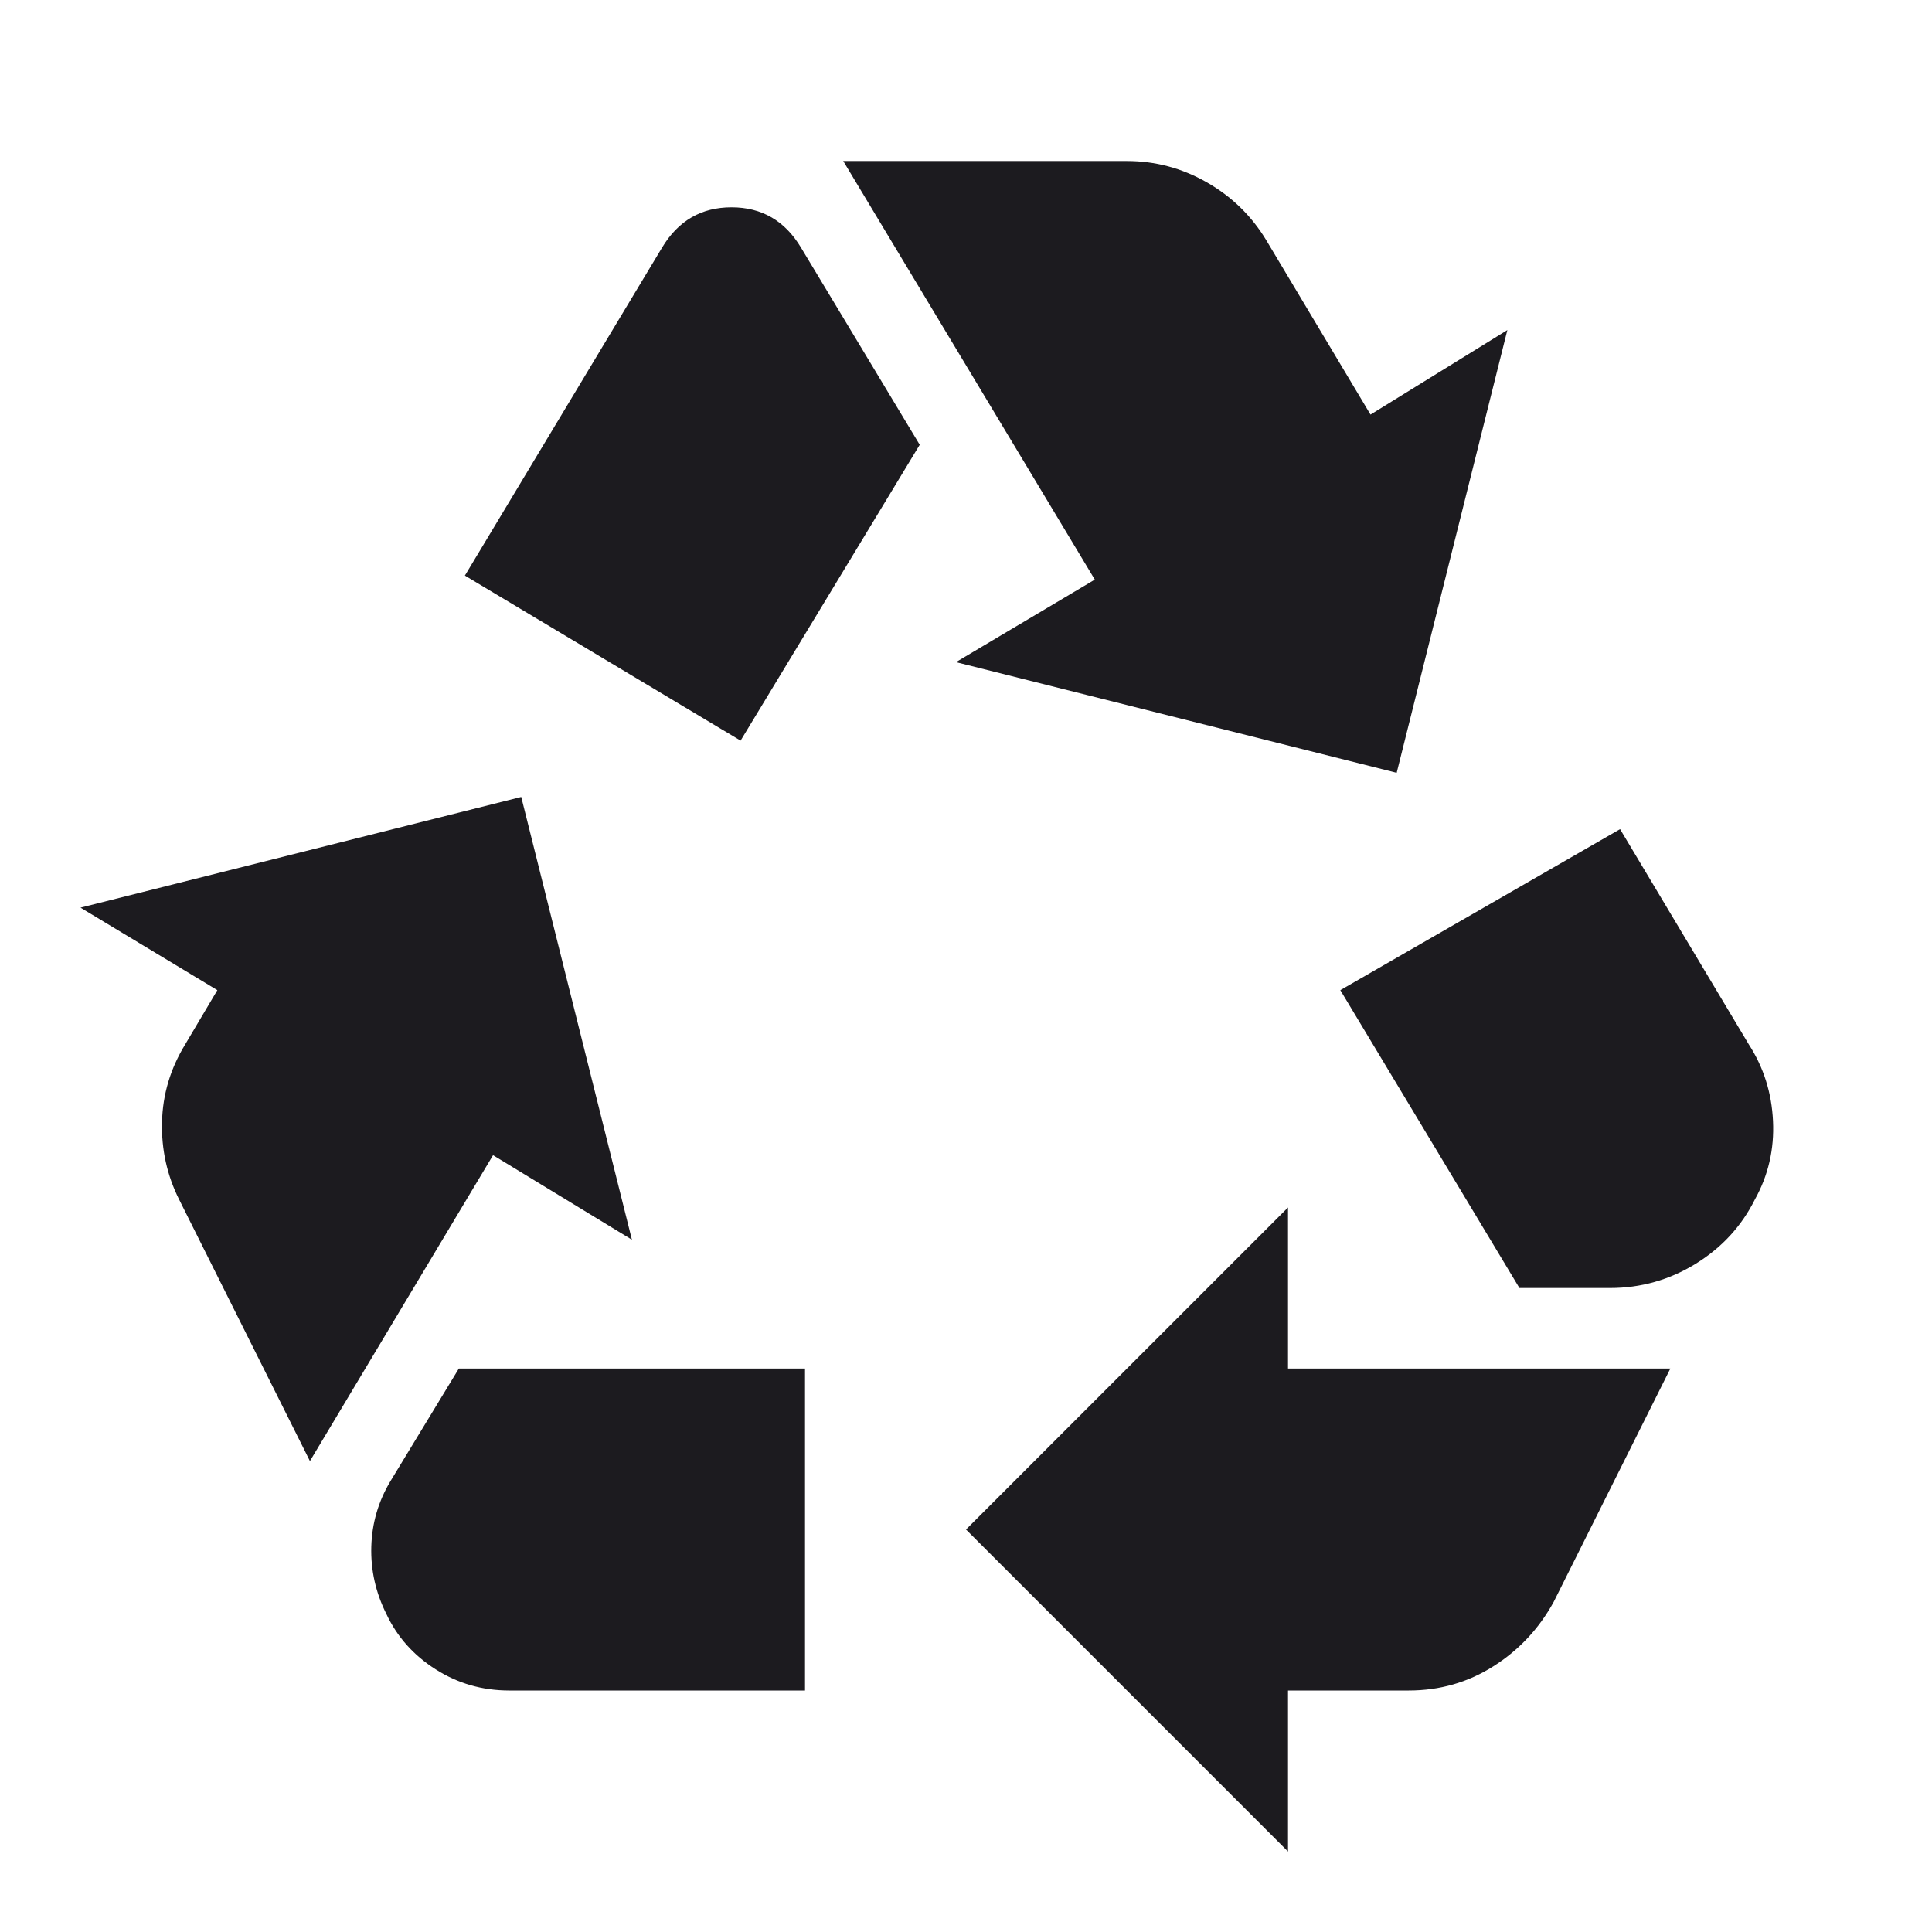 <svg width="64" height="64" viewBox="0 0 64 64" fill="none" xmlns="http://www.w3.org/2000/svg">
<mask id="mask0_8059_7913" style="mask-type:alpha" maskUnits="userSpaceOnUse" x="0" y="0" width="64" height="64">
<rect width="64" height="64" fill="#D9D9D9"/>
</mask>
<g mask="url(#mask0_8059_7913)">
<path d="M24.533 24.534L30.467 14.734L26.533 8.2C26 7.312 25.233 6.867 24.233 6.867C23.233 6.867 22.467 7.312 21.933 8.2L15.4 19.067L24.533 24.534ZM50.333 42.667L44.4 32.8L53.667 27.467L57.933 34.6C58.422 35.356 58.689 36.2 58.733 37.134C58.778 38.067 58.578 38.934 58.133 39.734C57.689 40.623 57.033 41.334 56.167 41.867C55.3 42.4 54.355 42.667 53.333 42.667H50.333ZM42.667 61.334L32 50.667L42.667 40V45.334H55.333L51.467 53.067C50.978 53.956 50.311 54.667 49.467 55.2C48.622 55.734 47.689 56 46.667 56H42.667V61.334ZM16.867 56C15.978 56 15.167 55.767 14.433 55.3C13.7 54.834 13.155 54.223 12.8 53.467C12.444 52.756 12.278 52.011 12.3 51.234C12.322 50.456 12.533 49.734 12.933 49.067L15.2 45.334H26.667V56H16.867ZM10.267 48.4L5.933 39.734C5.533 38.934 5.344 38.078 5.367 37.167C5.389 36.256 5.644 35.4 6.133 34.6L7.2 32.8L2.667 30.067L17.267 26.4L20.933 41.067L16.333 38.267L10.267 48.4ZM46.267 25.6L31.667 21.934L36.267 19.2L27.933 5.334H37.333C38.267 5.334 39.144 5.567 39.967 6.034C40.789 6.5 41.444 7.134 41.933 7.934L45.4 13.734L49.933 10.934L46.267 25.6Z" fill="#1C1B1F"/>
</g>
</svg>
